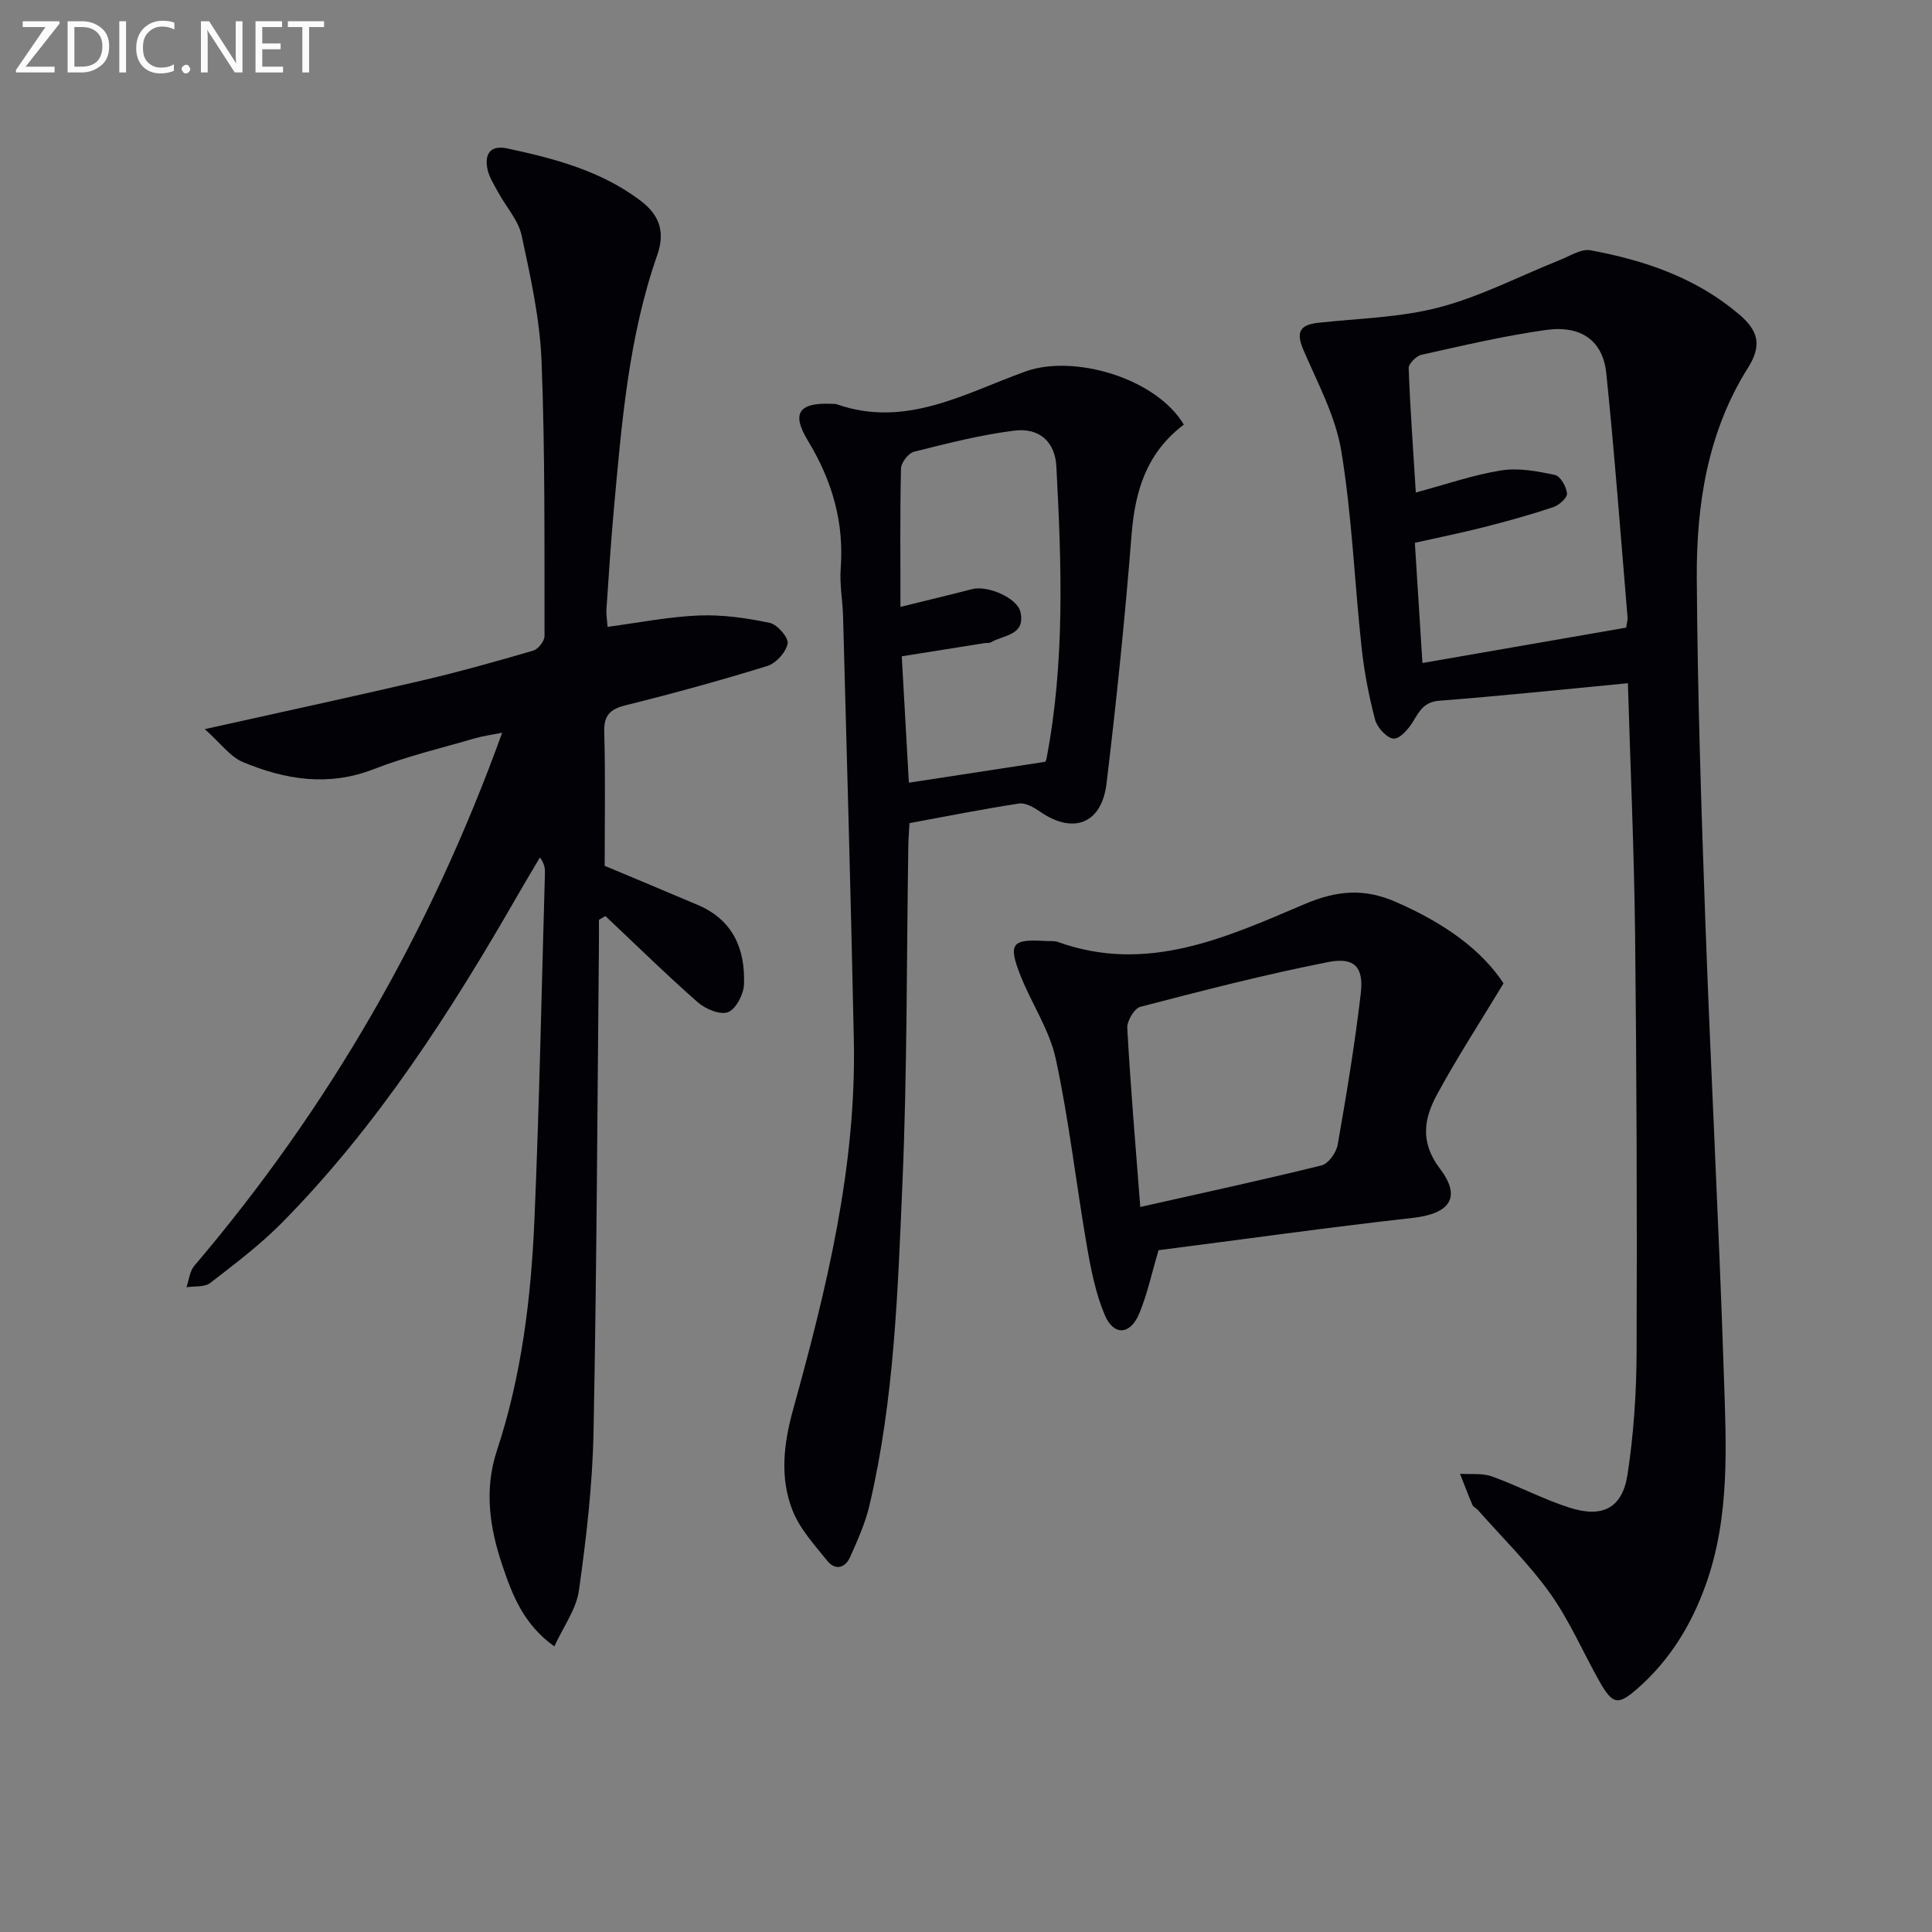 <svg enable-background="new 0 0 400 400" viewBox="0 0 400 400" xmlns="http://www.w3.org/2000/svg"><rect x="0" y="0" width="400" height="400" fill="#808080" stroke="none"/><path d="m124 190.45c0 1.76.02 3.52 0 5.28-.33 33.64-.46 67.29-1.12 100.93-.22 10.9-1.5 21.82-3.02 32.63-.54 3.86-3.19 7.43-5.09 11.58-6.42-4.6-8.7-10.67-10.75-16.74-2.63-7.78-3.83-15.67-1.13-23.84 5.1-15.43 7.05-31.45 7.75-47.57 1.03-23.94 1.49-47.9 2.18-71.85.03-.96 0-1.92-1.04-3.35-1.51 2.57-3.05 5.14-4.54 7.72-13.96 24.3-29.04 47.81-48.83 67.88-4.54 4.6-9.76 8.54-14.89 12.51-1.17.9-3.25.62-4.91.88.52-1.5.66-3.32 1.62-4.44 27.78-32.65 48.86-69.15 63.74-110.37-2.31.46-4 .68-5.62 1.15-7.01 2.05-14.17 3.74-20.96 6.39-9.39 3.67-18.33 2.18-27.07-1.45-2.68-1.11-4.66-3.94-7.92-6.83 16.23-3.62 30.62-6.71 44.95-10.06 7.75-1.81 15.43-3.97 23.07-6.2 1.01-.3 2.32-1.98 2.32-3.01-.04-18.99.13-37.99-.62-56.95-.35-8.71-2.27-17.41-4.12-25.98-.69-3.2-3.26-5.98-4.89-9-.85-1.57-1.88-3.16-2.21-4.86-.58-3.05.64-4.91 4.11-4.17 9.78 2.09 19.4 4.62 27.58 10.8 3.88 2.93 5.2 6.37 3.48 11.29-5.92 16.94-7.35 34.71-8.96 52.41-.63 6.95-1.08 13.91-1.55 20.87-.08 1.12.13 2.25.23 3.68 6.49-.85 12.69-2.1 18.92-2.35 4.87-.19 9.86.52 14.66 1.53 1.57.33 3.94 3.08 3.7 4.29-.34 1.79-2.41 4.08-4.22 4.64-9.66 2.99-19.43 5.67-29.25 8.11-3.32.82-4.61 2.09-4.5 5.64.26 9.12.09 18.25.09 27.62 5.94 2.49 12.64 5.27 19.32 8.12 7.27 3.1 9.82 9.16 9.52 16.47-.08 2.04-1.67 5.08-3.31 5.71-1.63.62-4.69-.66-6.28-2.07-6.54-5.75-12.76-11.86-19.09-17.83-.48.26-.91.52-1.35.79z" fill="#010106"/><path d="m337.04 141.45c-13.53 1.29-26.24 2.64-38.99 3.62-3.14.24-4.1 2-5.43 4.22-.94 1.56-2.77 3.71-4.08 3.63-1.4-.09-3.41-2.29-3.84-3.91-1.3-4.93-2.27-10-2.81-15.07-1.46-13.52-1.98-27.18-4.19-40.57-1.19-7.21-4.89-14.05-7.83-20.89-1.56-3.64-.86-5.22 3.06-5.65 8.4-.92 17.01-1.08 25.1-3.21 8.57-2.26 16.61-6.47 24.91-9.78 2.09-.83 4.44-2.38 6.38-2.02 11.21 2.08 21.85 5.69 30.76 13.28 3.85 3.28 4.83 6.28 1.83 11.04-8.35 13.23-10.7 28.27-10.61 43.51.15 23.95.94 47.91 1.8 71.85 1.12 30.91 2.78 61.8 3.79 92.72.48 14.75 1.39 29.64-3.77 43.99-2.99 8.31-7.47 15.58-14.12 21.41-4.02 3.52-5.13 3.29-7.84-1.49-3.43-6.08-6.21-12.61-10.24-18.26-4.41-6.17-9.92-11.55-14.97-17.27-.33-.37-.92-.59-1.09-1-.91-2.14-1.73-4.31-2.58-6.47 2.21.15 4.6-.17 6.61.55 5.46 1.96 10.63 4.74 16.14 6.49 6.8 2.16 10.87.03 11.93-6.88 1.28-8.33 1.84-16.84 1.88-25.28.11-28.83.01-57.66-.31-86.48-.2-17.28-.97-34.55-1.49-52.08zm-.35-11.51c.15-1.11.32-1.61.28-2.08-1.42-16.85-2.67-33.72-4.4-50.54-.69-6.75-5.17-10.02-12.46-9.01-8.67 1.21-17.24 3.24-25.8 5.14-1.08.24-2.69 1.85-2.66 2.78.32 8.54.94 17.07 1.48 25.74 6.32-1.7 11.94-3.67 17.72-4.58 3.58-.57 7.47.18 11.1.95 1.11.24 2.36 2.43 2.48 3.83.08.89-1.64 2.43-2.84 2.83-4.7 1.57-9.5 2.9-14.31 4.13-4.72 1.2-9.5 2.16-14.35 3.25.54 8.59 1.04 16.48 1.57 24.89 14.44-2.51 28.38-4.93 42.19-7.33z" fill="#010106"/><path d="m245.1 87.91c-7.75 5.87-10.1 13.74-10.82 22.78-1.36 17.2-3.12 34.37-5.18 51.5-1.01 8.42-6.95 10.6-13.8 5.83-1.26-.87-3-1.87-4.34-1.66-7.51 1.15-14.97 2.65-22.66 4.06-.09 1.67-.22 3.14-.24 4.61-.37 23.3-.22 46.61-1.22 69.88-.96 22.36-1.67 44.82-6.83 66.77-.86 3.68-2.46 7.21-4 10.68-1.01 2.26-3.06 2.87-4.72.8-2.65-3.3-5.69-6.6-7.2-10.44-2.68-6.79-1.85-13.77.12-20.91 6.92-24.99 13.1-50.18 12.57-76.39-.6-29.27-1.45-58.53-2.23-87.79-.09-3.32-.74-6.65-.49-9.93.72-9.67-1.81-18.27-6.83-26.53-3.47-5.72-1.74-7.87 5.05-7.56.33.02.69-.01.99.1 14.28 5 26.56-2.32 39.1-6.82 9.95-3.56 26.95 1.35 32.73 11.02zm-58.67 37.74c5.36-1.32 10.11-2.45 14.84-3.68 3.16-.83 9.34 1.8 10 4.73 1.09 4.87-3.46 4.74-6.08 6.26-.4.23-.98.13-1.47.21-5.53.88-11.06 1.76-17.02 2.71.48 8.55.96 17.1 1.47 26.17 9.55-1.46 18.6-2.85 28.17-4.32-.13.24.23-.16.32-.62 3.86-20.07 3.12-40.31 2.05-60.54-.27-5.15-3.56-8.06-8.72-7.41-7 .87-13.9 2.65-20.76 4.37-1.16.29-2.66 2.25-2.69 3.47-.22 9.28-.11 18.57-.11 28.65z" fill="#010106"/><path d="m239.87 258.84c-1.5 5.03-2.38 9.29-4.05 13.22-1.85 4.35-5.26 4.53-7.09.2-1.9-4.5-2.87-9.46-3.71-14.32-2.23-12.89-3.68-25.93-6.43-38.7-1.3-6.02-5.04-11.49-7.34-17.34-2.58-6.58-1.75-7.52 5.29-7.07.83.05 1.73-.08 2.48.19 18.43 6.65 34.86-.93 51.07-7.83 6.7-2.85 12.33-3.32 18.89-.46 10.22 4.46 17.79 9.98 22.31 16.86-4.75 7.86-9.51 15.2-13.69 22.86-2.75 5.03-3.71 9.93.54 15.54 4.55 6 1.93 9.31-5.64 10.16-17.61 1.98-35.17 4.45-52.63 6.69zm-3.79-8.95c13.07-2.94 25.35-5.59 37.54-8.61 1.42-.35 3.06-2.67 3.34-4.3 1.82-10.41 3.56-20.85 4.78-31.35.62-5.36-1.29-7.51-6.66-6.46-13.11 2.56-26.06 5.92-38.99 9.28-1.24.32-2.78 2.93-2.7 4.39.65 11.91 1.67 23.79 2.69 37.05z" fill="#010106"/><g fill="#fafbfa"><path d="m12.4 4.8-7.1 9h6v1.2h-8v-.5l6.1-8.9h-4.7v-1.2h7.6v.4z"/><path d="m14 14v-9.6h3c1.6 0 2.9.5 4 1.4s1.6 2.2 1.6 3.8-.5 3-1.6 3.9-2.4 1.5-4 1.5h-3zm1.4-8.4v8.2h1.6c1.3 0 2.4-.4 3.1-1.1s1.1-1.8 1.1-3.1-.4-2.3-1.2-3-1.8-1-3.1-1z"/><path d="m26.1 4.4v10.6h-1.4v-10.6z"/><path d="m36.1 14.6c-.8.4-1.8.6-2.9.6-1.5 0-2.7-.5-3.6-1.4s-1.4-2.2-1.4-3.8c0-1.7.5-3.1 1.5-4.1s2.3-1.6 3.9-1.6c1 0 1.8.1 2.5.4v1.4c-.8-.4-1.6-.6-2.5-.6-1.2 0-2.1.4-2.9 1.2s-1.1 1.8-1.1 3.2c0 1.3.3 2.3 1 3s1.6 1.1 2.7 1.1c1 0 2-.2 2.7-.7v1.3z"/><path d="m37.6 14.3c0-.2.1-.5.3-.6s.4-.3.6-.3c.3 0 .5.1.6.3s.3.4.3.6-.1.4-.3.6-.4.3-.6.3c-.3 0-.5-.1-.6-.3s-.3-.4-.3-.6z"/><path d="m50.2 15h-1.6l-5.3-8.2c-.2-.2-.3-.5-.4-.7 0 .2.1.7.1 1.5v7.4h-1.4v-10.6h1.7l5.2 8.1c.2.4.4.6.4.7 0-.3-.1-.8-.1-1.5v-7.3h1.4z"/><path d="m58.6 15h-5.7v-10.6h5.5v1.2h-4.1v3.4h3.8v1.2h-3.8v3.6h4.3z"/><path d="m67.1 5.6h-3.1v9.4h-1.4v-9.4h-3v-1.2h7.5z"/></g></svg>
